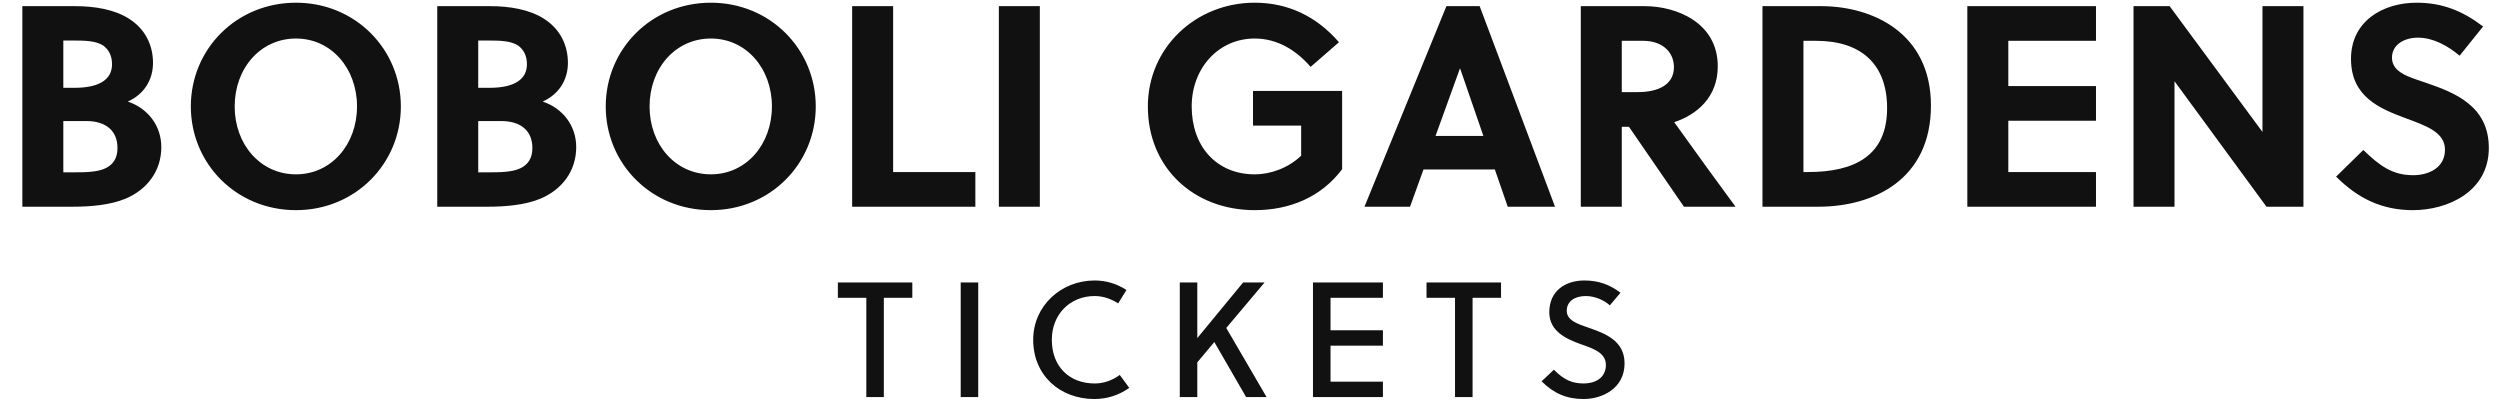 <svg xmlns="http://www.w3.org/2000/svg" xmlns:xlink="http://www.w3.org/1999/xlink" width="610.75" height="98"><path fill="#111111" d="M5.46 1.50L5.46 50.50L17.78 50.50C22.19 50.50 26.95 50.08 30.66 48.54C35.98 46.30 39.41 41.75 39.41 35.94C39.41 30.76 36.19 26.49 31.22 24.81C35.28 22.99 37.38 19.42 37.38 15.36C37.38 10.95 35.42 7.10 31.64 4.65C28.00 2.27 23.03 1.50 18.34 1.50ZM15.47 29.57L21.07 29.57C26.04 29.57 28.70 32.09 28.70 36.15C28.70 38.67 27.65 40.14 25.90 41.05C23.80 42.10 20.72 42.10 17.78 42.10L15.47 42.10ZM15.47 9.90L17.43 9.90C20.58 9.90 23.38 9.90 25.27 11.16C26.46 12.07 27.37 13.47 27.37 15.71C27.37 19.56 24.01 21.45 18.27 21.45L15.47 21.45ZM87.22 26.00C87.22 35.31 80.92 42.59 72.31 42.59C63.63 42.59 57.33 35.31 57.33 26.00C57.33 16.69 63.63 9.41 72.31 9.41C80.92 9.41 87.22 16.69 87.22 26.00ZM97.93 26.00C97.93 12.00 86.80 0.66 72.31 0.66C57.75 0.66 46.62 12.00 46.62 26.00C46.62 40 57.75 51.34 72.31 51.34C86.80 51.34 97.93 40 97.93 26.00ZM106.82 1.50L106.82 50.50L119.14 50.50C123.55 50.50 128.31 50.08 132.02 48.54C137.34 46.30 140.77 41.75 140.77 35.94C140.77 30.76 137.55 26.49 132.58 24.81C136.64 22.99 138.74 19.42 138.74 15.36C138.74 10.95 136.78 7.10 133.00 4.65C129.36 2.27 124.39 1.50 119.70 1.50ZM116.83 29.57L122.43 29.57C127.40 29.57 130.06 32.09 130.06 36.15C130.06 38.67 129.01 40.14 127.26 41.05C125.16 42.10 122.08 42.10 119.14 42.10L116.83 42.10ZM116.83 9.90L118.79 9.90C121.94 9.90 124.74 9.90 126.63 11.16C127.82 12.07 128.73 13.47 128.73 15.71C128.73 19.56 125.37 21.45 119.63 21.45L116.83 21.45ZM188.58 26.00C188.58 35.31 182.28 42.59 173.67 42.59C164.99 42.59 158.69 35.31 158.69 26.00C158.69 16.69 164.99 9.41 173.67 9.41C182.28 9.41 188.58 16.69 188.58 26.00ZM199.29 26.00C199.29 12.00 188.16 0.66 173.67 0.66C159.11 0.66 147.98 12.00 147.98 26.00C147.98 40 159.11 51.34 173.67 51.34C188.16 51.34 199.29 40 199.29 26.00ZM238.28 50.50L238.28 42.03L218.19 42.03L218.19 1.50L208.18 1.50L208.18 50.50ZM254.03 50.50L254.03 1.50L244.02 1.50L244.02 50.50ZM317.87 30.69L317.87 38.04C314.79 40.98 310.52 42.59 306.53 42.59C297.22 42.59 291.13 35.80 291.13 26.00C291.13 16.69 297.64 9.41 306.53 9.41C312.13 9.41 316.75 12.35 320.18 16.34L327.11 10.32C321.72 4.09 314.79 0.66 306.53 0.66C292.11 0.66 280.42 11.65 280.42 26.00C280.42 41.05 291.69 51.34 306.53 51.34C315 51.34 322.77 48.19 327.88 41.33L327.88 22.22L306.11 22.22L306.11 30.69ZM379.89 50.50L361.48 1.50L353.36 1.50L333.34 50.50L344.47 50.50L347.76 41.40L365.19 41.40L368.34 50.50ZM356.65 16.76L356.72 16.76L362.39 33.21L350.70 33.21ZM386.19 1.50L386.19 50.50L396.20 50.50L396.20 30.97L397.95 30.97L411.39 50.50L423.99 50.50C420.63 45.95 413.35 35.94 409.01 29.85C414.47 28.03 419.65 23.83 419.65 16.20C419.65 5.56 409.64 1.50 401.73 1.50ZM396.20 9.97L401.45 9.97C405.93 9.97 408.94 12.56 408.94 16.41C408.94 20.68 405.16 22.50 400.12 22.50L396.20 22.50ZM430.57 50.50L444.22 50.50C457.66 50.50 471.73 43.92 471.73 25.79C471.73 8.08 457.52 1.50 444.85 1.50L430.57 1.50ZM440.58 9.97L443.66 9.97C454.65 9.97 461.02 15.64 461.02 26.42C461.02 37.97 453.18 42.03 441.70 42.03L440.58 42.03ZM512.05 50.50L512.05 42.03L490.63 42.03L490.63 29.50L512.05 29.50L512.05 21.03L490.63 21.03L490.63 9.97L512.05 9.97L512.05 1.50L480.62 1.50L480.62 50.50ZM562.73 50.50L562.73 1.50L552.72 1.50L552.72 32.23L530.04 1.50L521.22 1.50L521.22 50.50L531.23 50.50L531.23 19.84L553.70 50.50ZM600.88 13.61L606.62 6.47C601.65 2.69 596.68 0.66 590.38 0.66C582.26 0.66 574.35 5.07 574.35 14.38C574.35 23.76 581.49 26.56 587.86 28.94C592.83 30.76 597.31 32.37 597.31 36.57C597.31 40.91 593.46 42.80 589.54 42.80C584.43 42.80 581.35 40.49 577.36 36.64L570.71 43.15C576.03 48.47 581.91 51.34 589.47 51.34C598.01 51.34 608.02 46.79 608.02 36.15C608.02 25.86 599.69 22.64 592.76 20.26C588.98 18.93 584.36 17.88 584.36 14.10C584.36 10.88 587.37 9.20 590.73 9.20C594.51 9.20 598.15 11.30 600.88 13.61Z"></path><path fill="#111111" d="M222.88 72.76L222.88 69L204.69 69L204.69 72.76L211.64 72.76L211.64 97L215.92 97L215.92 72.76ZM238.98 97L238.98 69L234.70 69L234.70 97ZM256.96 83C256.96 76.84 261.37 72.32 267.44 72.32C269.52 72.32 271.49 73.04 273.17 74.12L275.20 70.84C272.88 69.36 270.29 68.52 267.44 68.52C259.17 68.52 252.41 74.76 252.41 83C252.41 91.76 259.00 97.48 267.37 97.48C270.49 97.48 273.40 96.52 275.88 94.76L273.56 91.60C271.69 92.96 269.61 93.68 267.44 93.68C261.20 93.68 256.96 89.52 256.96 83ZM308.94 69L303.70 69L292.50 82.60L292.50 69L288.22 69L288.22 97L292.50 97L292.50 88.52L296.66 83.56L304.42 97L309.42 97L299.58 80.12ZM337.85 97L337.85 93.24L325.05 93.24L325.05 84.44L337.85 84.44L337.85 80.68L325.05 80.68L325.05 72.76L337.85 72.76L337.85 69L320.76 69L320.76 97ZM366.70 72.76L366.70 69L348.50 69L348.50 72.76L355.46 72.76L355.46 97L359.75 97L359.75 72.76ZM393.28 74.60L395.88 71.52C393.28 69.52 390.49 68.52 387.05 68.52C382.49 68.52 378.49 71 378.49 76.28C378.49 80.88 382.49 82.76 386.28 84.12C389.40 85.20 392.32 86.24 392.32 89.16C392.32 92.36 389.64 93.68 386.93 93.68C384.08 93.68 382.13 92.84 379.61 90.32L376.61 93.16C379.61 96.12 382.72 97.48 386.88 97.48C391.28 97.48 396.88 95 396.88 88.76C396.88 83.28 392.20 81.48 388.25 80.12C385.37 79.12 382.76 78.28 382.76 75.92C382.76 73.60 384.72 72.32 387.44 72.32C389.64 72.32 391.93 73.36 393.28 74.60Z"></path></svg>